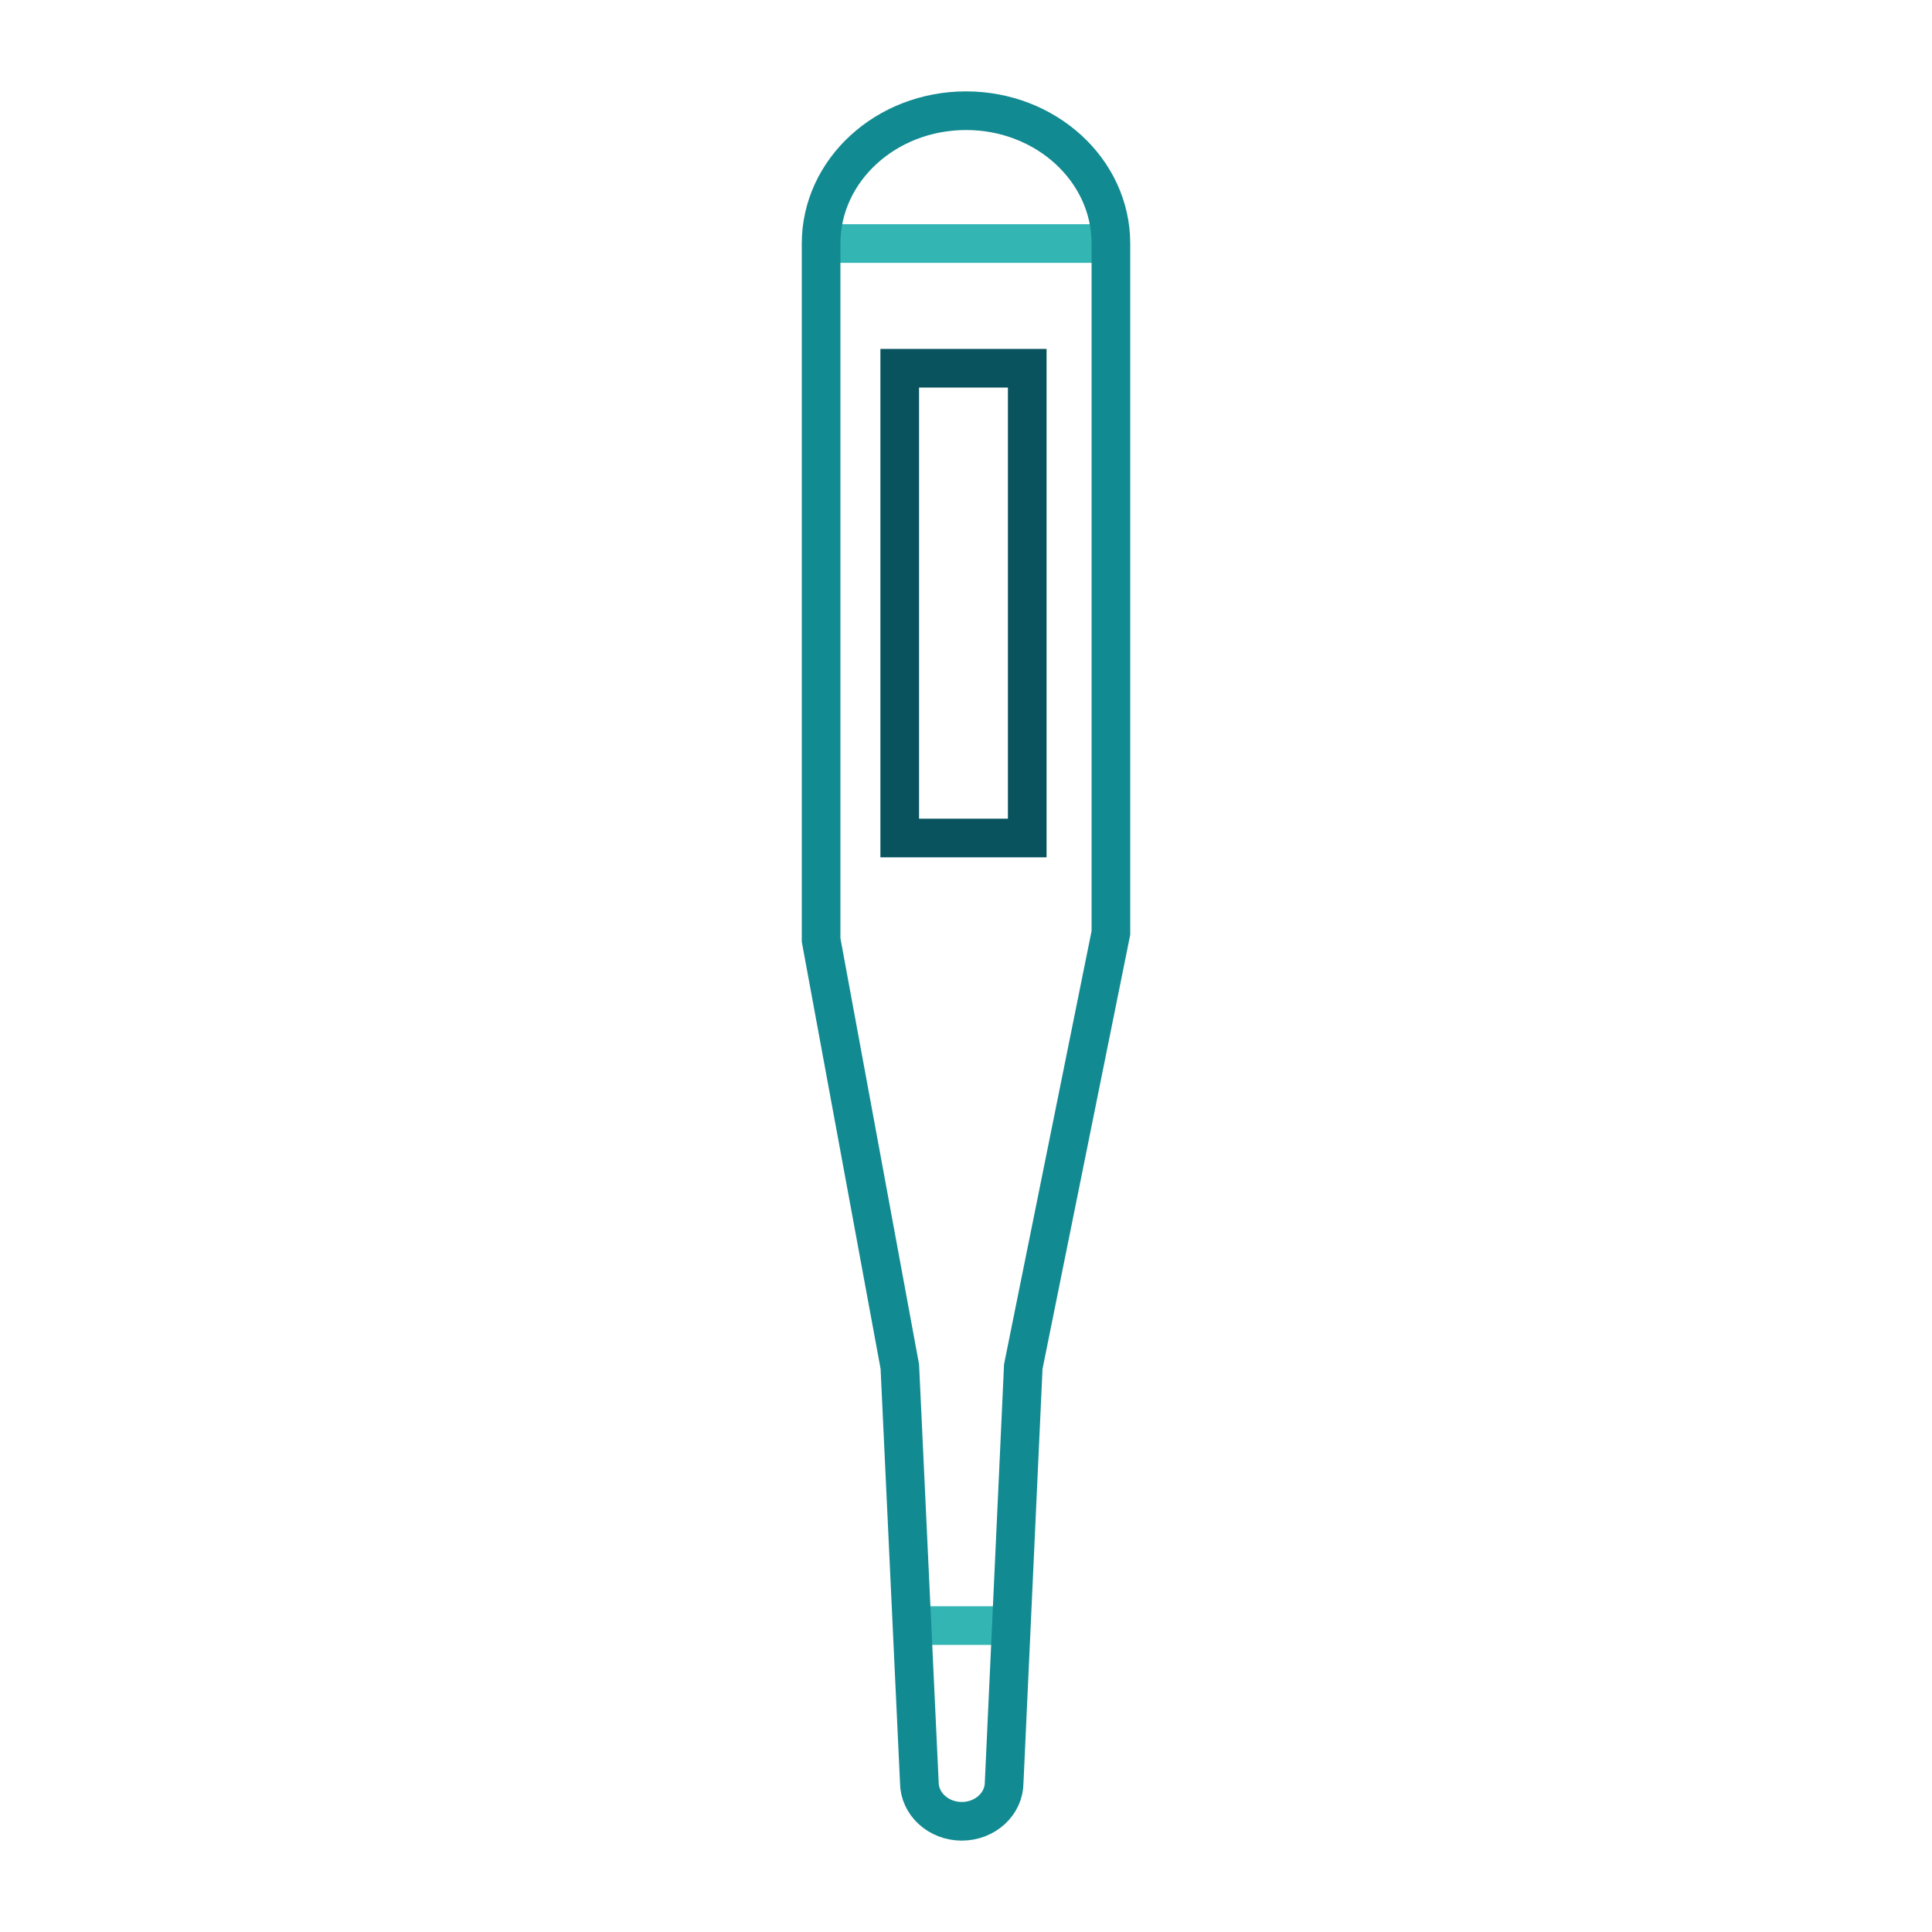 <?xml version="1.0" encoding="UTF-8"?>
<svg xmlns="http://www.w3.org/2000/svg" id="Ebene_1" viewBox="0 0 200 200" width="100" height="100"><defs><style>.cls-1{stroke:#08535e;}.cls-1,.cls-2,.cls-3{fill:none;stroke-miterlimit:10;stroke-width:4px;}.cls-2{stroke:#128a91;}.cls-3{stroke:#33b5b3;}</style></defs><line class="cls-3" x1="85" y1="25.21" x2="113.72" y2="25.21"/><line class="cls-3" x1="95.25" y1="168.28" x2="104.49" y2="168.28"/><rect class="cls-1" x="93.14" y="38.12" width="13.2" height="48.63"/><path class="cls-2" d="m115,96.57V25.21c0-7.59-6.72-13.75-15-13.75s-15,6.16-15,13.75v72.1l8.15,44.16,2.02,43.04c0,2.22,1.97,4.03,4.39,4.03s4.39-1.8,4.39-4.03l1.98-43.04,9.07-44.9Z"/></svg>
